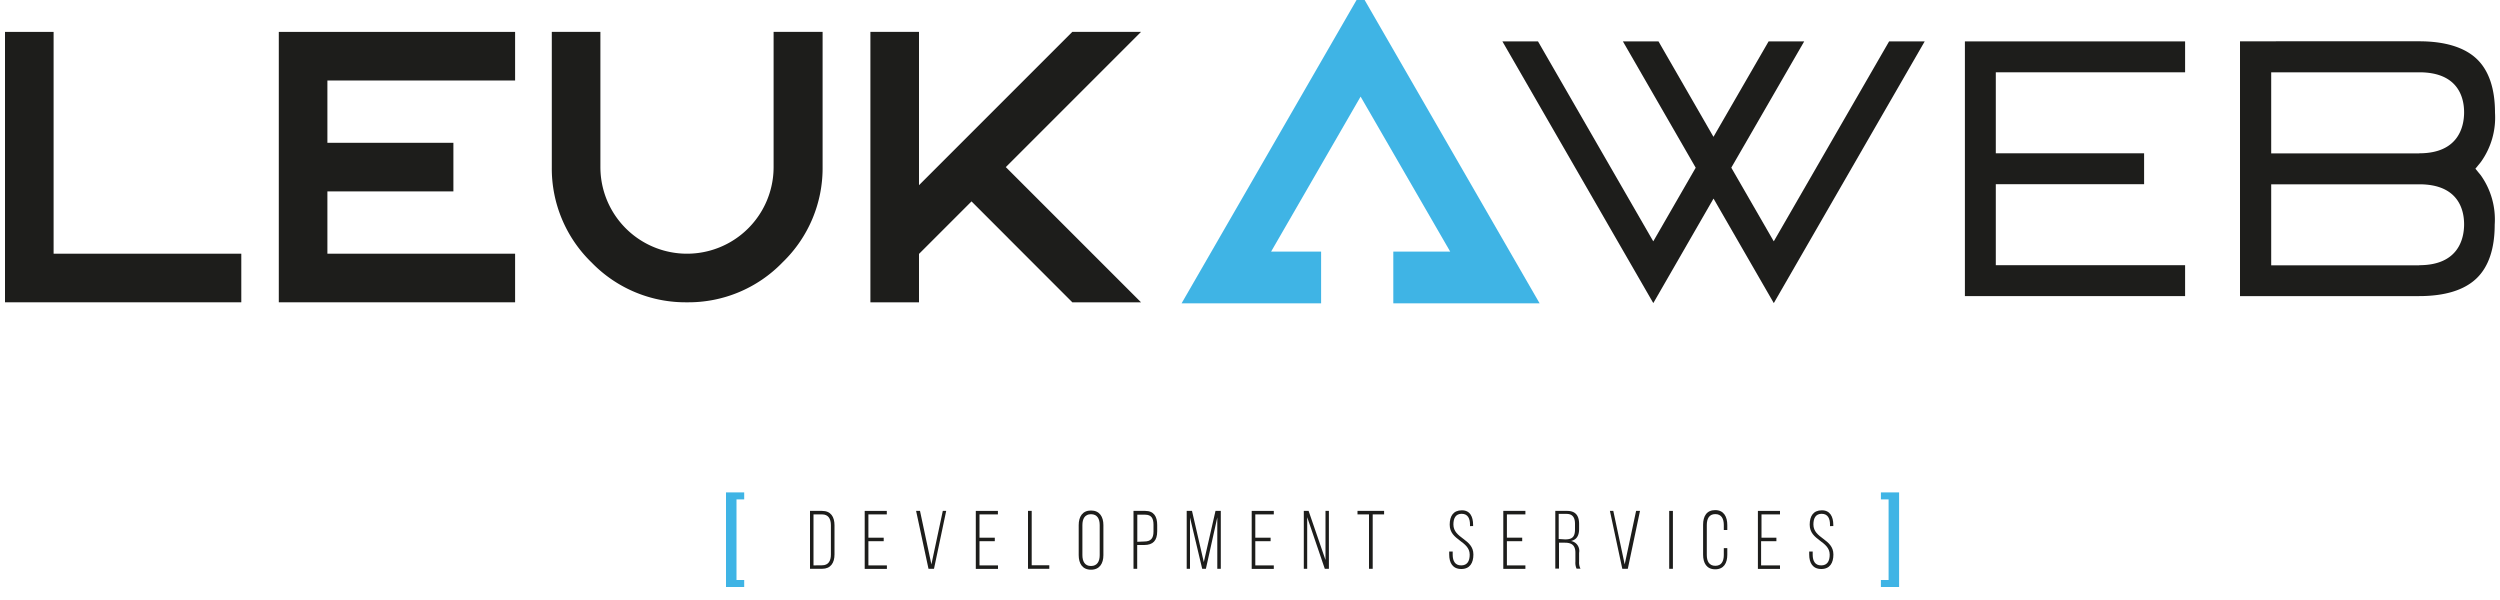 <svg id="Capa_1" data-name="Capa 1" xmlns="http://www.w3.org/2000/svg" viewBox="0 0 250 60"><defs><style>.cls-1{fill:#3fb4e5;}.cls-2{fill:#1d1d1b;}</style></defs><title>Mesa de trabajo 1VVVV</title><path class="cls-1" d="M74.42,49.94h-.77V58h.77v.7H72.6V49.24h1.82Z"/><path class="cls-1" d="M188.09,58h.77V49.94h-.77v-.7h1.82V58.7h-1.82Z"/><polygon class="cls-1" points="132.11 25.16 127.11 25.16 136.06 9.66 145.02 25.16 139.33 25.16 139.33 30.33 153.96 30.33 136.06 -0.7 118.16 30.33 132.11 30.33 132.11 25.16"/><polygon class="cls-2" points="0.5 3.19 0.5 30.23 24.13 30.23 24.13 25.37 5.36 25.37 5.36 3.19 0.5 3.19"/><polygon class="cls-2" points="51.51 8.05 51.51 3.19 27.88 3.19 27.88 30.23 51.51 30.23 51.51 25.37 32.74 25.37 32.74 19.14 45.34 19.14 45.34 14.28 32.74 14.28 32.74 8.05 51.51 8.05"/><path class="cls-2" d="M68.7,30.23a13.08,13.08,0,0,0,9.56-4,13.08,13.08,0,0,0,4-9.56V3.19H77.36V16.71a8.66,8.66,0,0,1-17.32,0V3.19H55.18V16.71a13.08,13.08,0,0,0,4,9.56A13.08,13.08,0,0,0,68.7,30.23Z"/><polygon class="cls-2" points="114.1 3.19 107.23 3.19 91.9 18.52 91.9 3.19 87.04 3.19 87.04 30.23 91.9 30.23 91.9 25.39 97.15 20.14 107.23 30.23 114.1 30.23 100.58 16.71 114.1 3.19"/><polygon class="cls-2" points="177.38 24.13 177.34 24.07 173.13 16.77 173.18 16.68 180.42 4.14 176.86 4.14 171.35 13.68 171.31 13.62 165.85 4.14 162.29 4.14 169.57 16.77 169.56 16.79 165.33 24.13 165.29 24.07 153.8 4.14 150.24 4.14 165.33 30.31 171.35 19.86 171.39 19.92 177.38 30.31 192.47 4.14 188.91 4.14 177.38 24.13"/><path class="cls-2" d="M248.08,17.53l-.54-.66.54-.66a7.63,7.63,0,0,0,1.42-4.94c0-2.42-.62-4.23-1.83-5.38s-3.16-1.76-5.74-1.76H224V29.61h17.9c2.58,0,4.51-.59,5.74-1.76s1.83-3,1.83-5.38A7.63,7.63,0,0,0,248.08,17.53Zm-6.15,9H227.12v-8.1h14.81c3.9,0,4.48,2.54,4.48,4S245.83,26.52,241.93,26.52Zm0-11.19H227.12V7.23h14.81c3.9,0,4.48,2.54,4.48,4S245.83,15.33,241.93,15.33Z"/><polygon class="cls-2" points="218.51 7.23 218.51 4.14 196.49 4.14 196.49 29.61 218.51 29.61 218.51 26.52 199.58 26.52 199.58 18.42 214.41 18.42 214.41 15.33 199.58 15.33 199.58 7.23 218.51 7.23"/><path class="cls-2" d="M82.21,51.09c.87,0,1.24.59,1.24,1.44v2.91c0,.85-.38,1.44-1.24,1.44H81V51.09Zm0,5.44c.63,0,.88-.44.88-1.08V52.52c0-.64-.26-1.08-.88-1.08h-.86v5.1Z"/><path class="cls-2" d="M88.37,53.77v.35H86.84v2.42h1.85v.35H86.47V51.09h2.21v.35H86.84v2.33Z"/><path class="cls-2" d="M92,51.09l1.14,5.35,1.14-5.35h.34l-1.22,5.79h-.55l-1.24-5.79Z"/><path class="cls-2" d="M99.48,53.77v.35H97.95v2.42h1.85v.35H97.58V51.09h2.21v.35H97.95v2.33Z"/><path class="cls-2" d="M102.8,56.88V51.09h.37v5.44h1.76v.35Z"/><path class="cls-2" d="M107.87,52.51c0-.84.38-1.46,1.23-1.46s1.24.62,1.24,1.46v3c0,.84-.38,1.46-1.24,1.46s-1.23-.62-1.23-1.46Zm.37,3c0,.63.24,1.09.86,1.09s.87-.46.87-1.09v-3c0-.63-.25-1.09-.87-1.09s-.86.46-.86,1.09Z"/><path class="cls-2" d="M114.52,51.09c.87,0,1.2.56,1.2,1.41v.63c0,.92-.41,1.37-1.3,1.37h-.7v2.38h-.37V51.09Zm-.1,3.06c.65,0,.93-.3.93-1v-.68c0-.63-.21-1-.83-1h-.79v2.71Z"/><path class="cls-2" d="M120.59,56.88h-.37L119,51.75v5.13h-.33V51.09h.53l1.18,5.12,1.17-5.12h.53v5.79h-.35V51.74Z"/><path class="cls-2" d="M127.06,53.77v.35h-1.53v2.42h1.85v.35h-2.21V51.09h2.21v.35h-1.85v2.33Z"/><path class="cls-2" d="M130.72,56.88h-.34V51.09h.48L132.55,56V51.09h.34v5.79h-.41l-1.76-5.16Z"/><path class="cls-2" d="M136.9,56.88V51.44h-1.15v-.35h2.66v.35h-1.14v5.44Z"/><path class="cls-2" d="M147.31,52.49v.12H147v-.15c0-.61-.22-1.08-.83-1.08s-.83.45-.83,1.07c0,1.41,2,1.43,2,3,0,.84-.35,1.45-1.21,1.45s-1.21-.61-1.21-1.45v-.3h.35v.32c0,.62.23,1.07.85,1.07s.85-.45.85-1.07c0-1.39-2-1.41-2-3,0-.87.37-1.43,1.2-1.44S147.31,51.66,147.31,52.49Z"/><path class="cls-2" d="M152.22,53.77v.35h-1.53v2.42h1.85v.35h-2.21V51.09h2.21v.35h-1.85v2.33Z"/><path class="cls-2" d="M156.71,51.09c.86,0,1.2.49,1.2,1.31v.5c0,.68-.26,1.07-.81,1.2a1,1,0,0,1,.81,1.18v.9a1.33,1.33,0,0,0,.14.69h-.39a1.39,1.39,0,0,1-.12-.69v-.91c0-.77-.41-1-1.05-1h-.59v2.59h-.37V51.09Zm-.21,2.85c.66,0,1-.19,1-1v-.55c0-.62-.23-1-.84-1h-.79v2.51Z"/><path class="cls-2" d="M161.33,51.09l1.14,5.35,1.14-5.35H164l-1.22,5.79h-.55l-1.24-5.79Z"/><path class="cls-2" d="M167.29,51.09v5.79h-.37V51.09Z"/><path class="cls-2" d="M172.73,52.51V53h-.35v-.5c0-.62-.23-1.09-.85-1.09s-.85.47-.85,1.09v3c0,.62.23,1.08.85,1.08s.85-.46.85-1.08v-.69h.35v.66c0,.84-.35,1.46-1.21,1.46s-1.21-.63-1.21-1.46v-3c0-.84.35-1.46,1.21-1.46S172.73,51.67,172.73,52.51Z"/><path class="cls-2" d="M177.64,53.77v.35h-1.53v2.42H178v.35h-2.21V51.09H178v.35h-1.85v2.33Z"/><path class="cls-2" d="M183.33,52.49v.12H183v-.15c0-.61-.22-1.08-.83-1.08s-.83.45-.83,1.07c0,1.41,2,1.43,2,3,0,.84-.35,1.45-1.21,1.45s-1.21-.61-1.21-1.45v-.3h.35v.32c0,.62.23,1.07.85,1.07s.85-.45.85-1.07c0-1.39-2-1.41-2-3,0-.87.37-1.43,1.2-1.44S183.33,51.66,183.33,52.49Z"/></svg>
